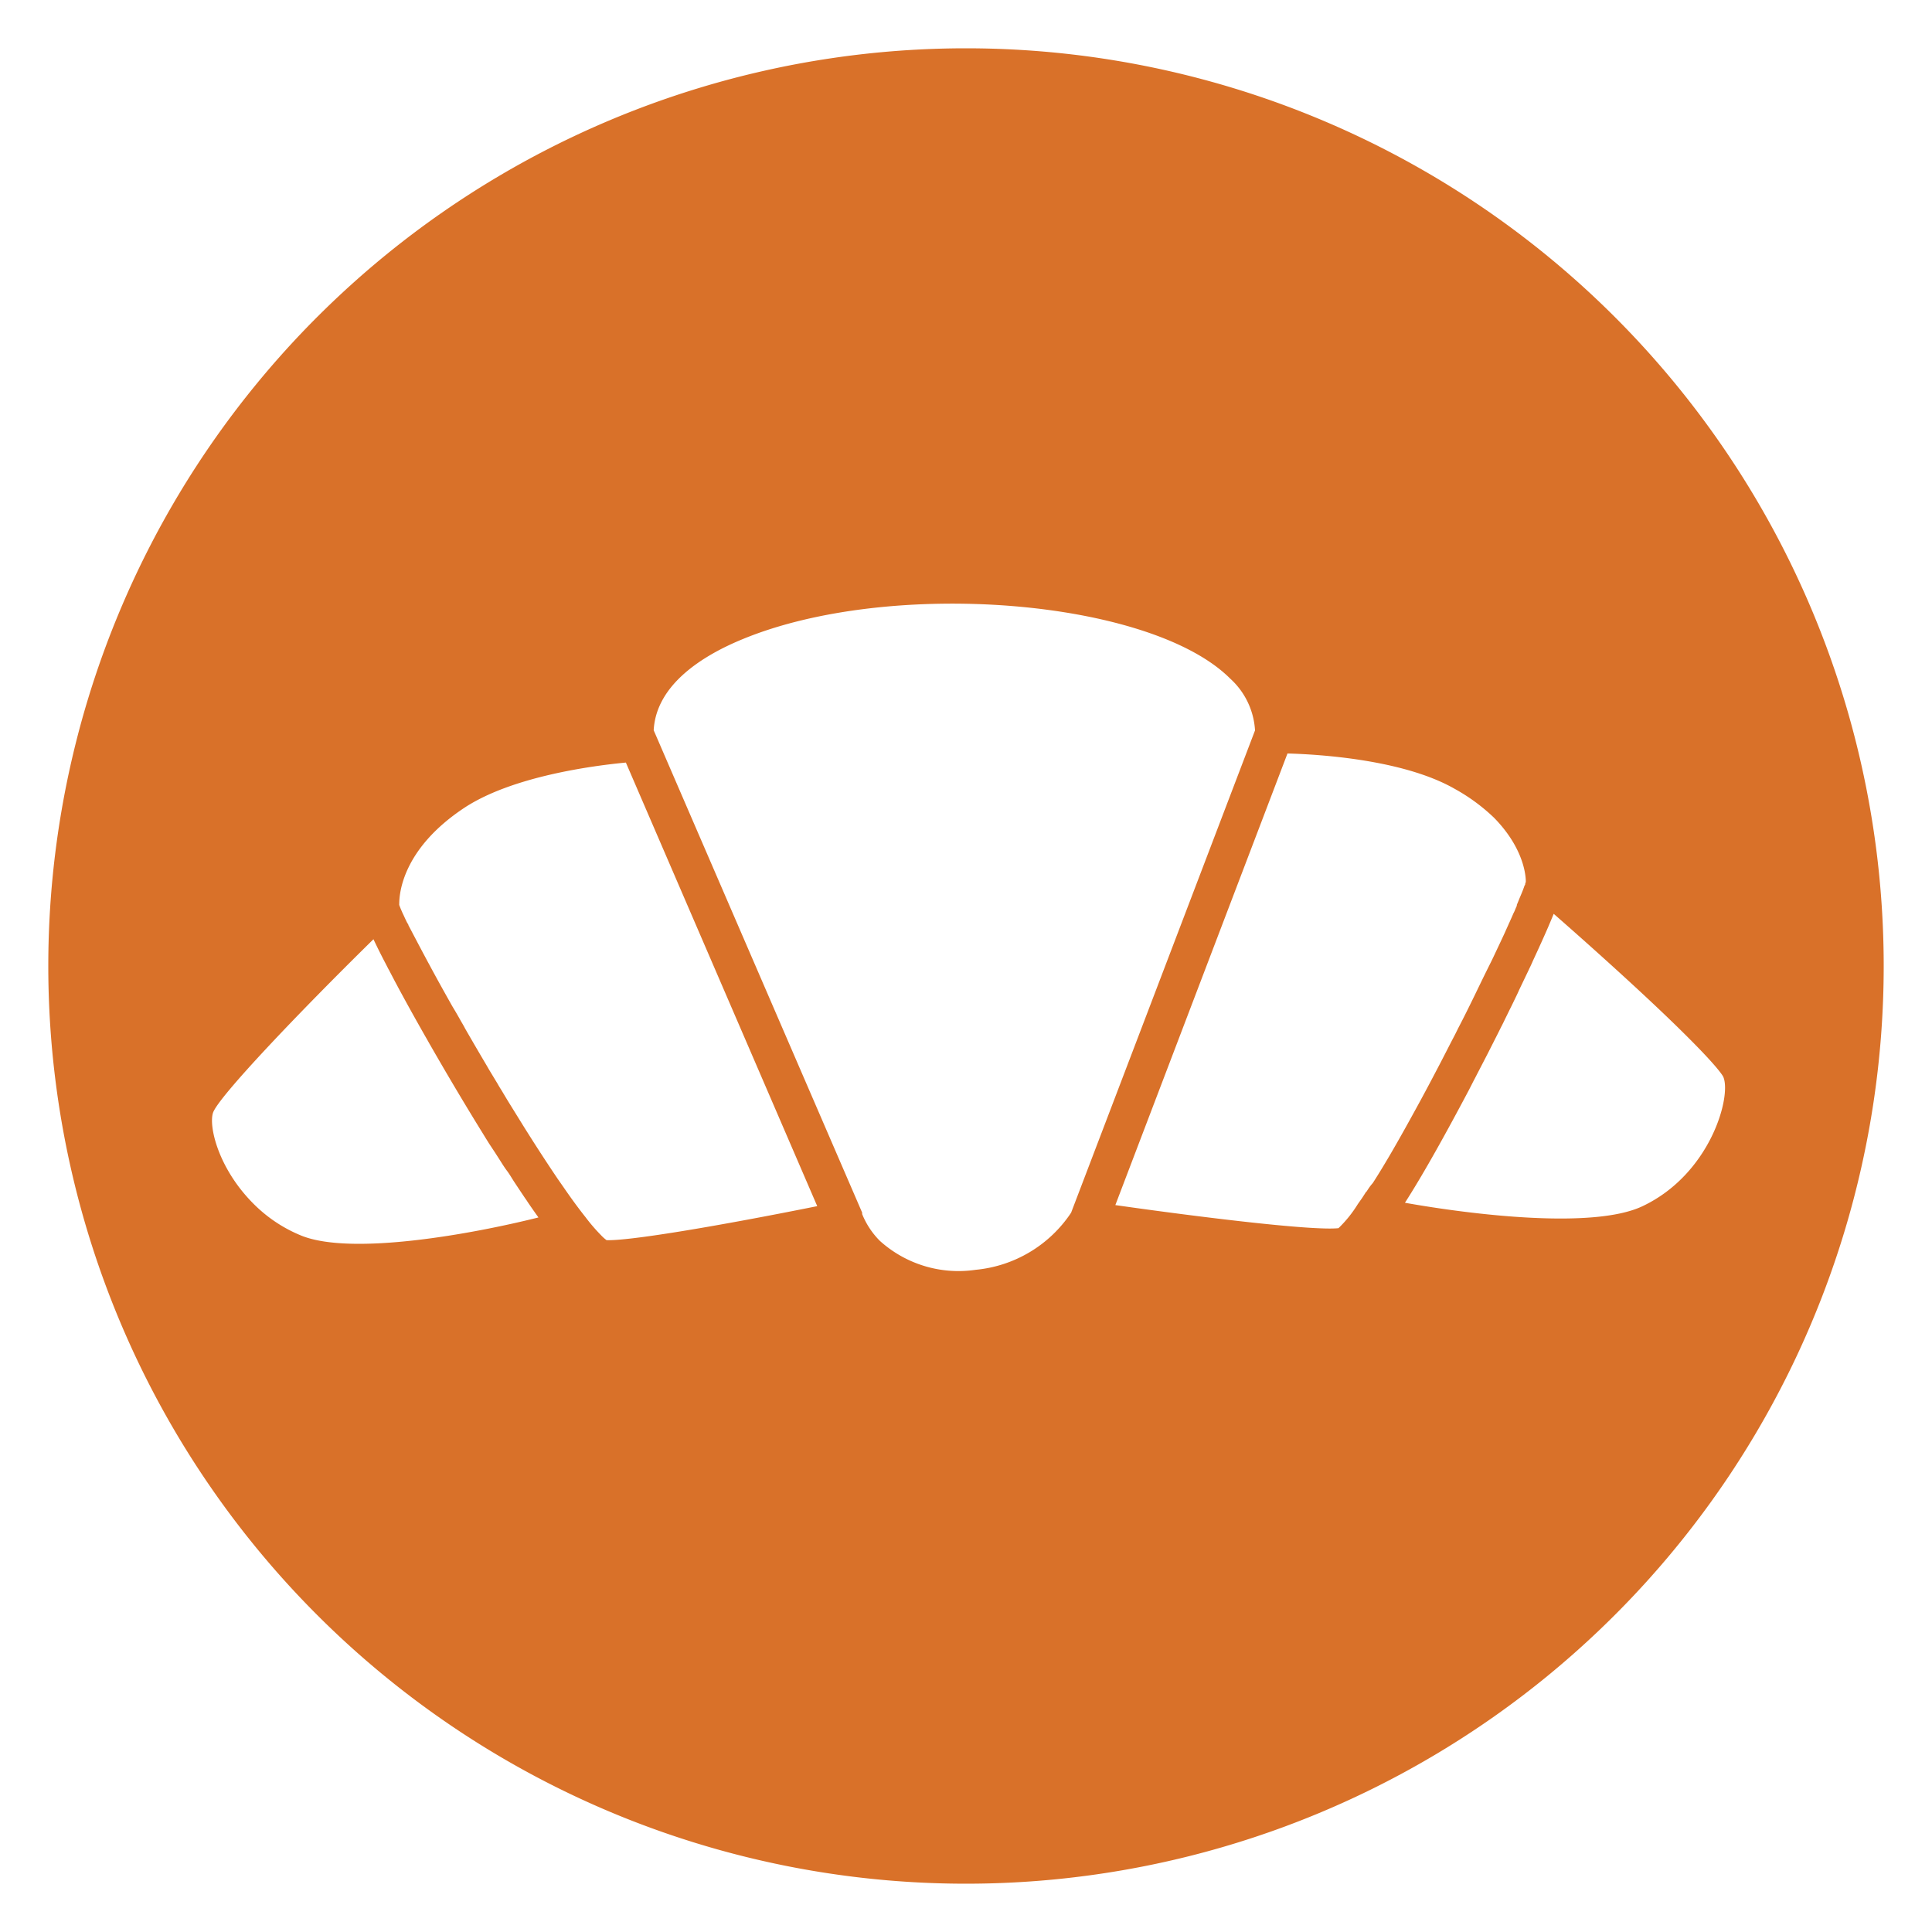 <svg id="Layer_1" data-name="Layer 1" xmlns="http://www.w3.org/2000/svg" viewBox="0 0 200 200"><defs><style>.cls-1{fill:#d97129;}</style></defs><path class="cls-1" d="M100,5a95,95,0,1,0,95,95A95,95,0,0,0,100,5ZM31.24,127.93a14.88,14.88,0,0,1-5-3.32c-3.69-3.69-4.68-8.13-4.17-9.47.69-1.73,8.64-10.1,16.59-17.91.36.76.79,1.63,1.29,2.58l.27.53a.64.64,0,0,1,.08.14l.43.82c.14.28.3.56.45.85.86,1.6,1.82,3.33,2.85,5.14.19.32.37.66.57,1,1.72,3,3.59,6.15,5.43,9.12.19.32.39.63.58.94l.66,1,.55.86c.22.35.44.7.67,1s.49.75.73,1.12l.45.68.38.57c.13.19.25.38.38.56s.24.37.37.55c.32.47.64.92.94,1.34C48.88,127.75,36.48,130,31.24,127.93Zm31.55.45a4.11,4.11,0,0,1-.57-.51,18.54,18.54,0,0,1-1.6-1.86c-.71-.89-1.48-1.94-2.29-3.12l-.6-.86c-.87-1.29-1.79-2.69-2.73-4.17l-.72-1.14-1.61-2.6c-.26-.42-.51-.85-.77-1.28-.14-.22-.27-.43-.39-.65l-.78-1.29c-.13-.21-.25-.43-.38-.65-.74-1.25-1.47-2.5-2.17-3.72l-.06-.11c-.11-.21-.23-.42-.35-.62l-.35-.62c-.2-.35-.4-.69-.59-1-.82-1.45-1.59-2.84-2.27-4.1-.09-.18-.19-.35-.28-.52-.79-1.47-1.46-2.76-2-3.78,0-.09-.09-.18-.13-.26-.15-.29-.27-.56-.38-.8l-.11-.23c-.11-.26-.21-.47-.27-.65a.7.7,0,0,1-.06-.17.42.42,0,0,1,0-.1c0-1,.27-5.7,6.82-10,4.92-3.19,13.08-4.29,16.64-4.63L84.6,124.86C73.44,127.1,64.94,128.47,62.79,128.38ZM101,131.45a12.15,12.15,0,0,1-9.92-3,8.36,8.36,0,0,1-1.83-2.77l0-.09,0-.06L67.87,76.06h0l-.2-.46c.25-4.74,5.09-7.74,9.17-9.42,15.35-6.36,42.26-4.18,50.51,4.07a7.85,7.85,0,0,1,2.57,5.36l-11.1,29.11-7.94,20.82A13.37,13.37,0,0,1,101,131.45Zm40.43-8.09,0,0-.42.65-.45.64h0a12.69,12.69,0,0,1-2,2.49c-2.73.29-14.63-1.18-23.1-2.39L133.28,78c3.31.09,12,.63,17.29,3.65a19.43,19.43,0,0,1,4.09,3c2.94,3,3.26,5.71,3.29,6.49,0,.05,0,.1,0,.15a1.27,1.27,0,0,1-.06.18c0,.06,0,.13-.07.2-.09.28-.23.64-.41,1.06s-.24.6-.39.94a1,1,0,0,1,0,.1c-.06.13-.12.26-.17.39s-.12.28-.19.41c-.12.29-.26.59-.4.91-.07.14-.13.29-.2.44l-.3.67c-.35.76-.74,1.58-1.15,2.45-.16.34-.33.68-.49,1-1,2-2,4.17-3.17,6.4-.2.41-.4.81-.61,1.2l-1.09,2.12c-.33.64-.67,1.28-1,1.91-.41.78-.83,1.56-1.24,2.32l-.52.95c-1.53,2.79-3,5.39-4.38,7.53C141.82,122.79,141.64,123.08,141.46,123.36ZM170,124.88c-5.1,2.39-17.6.87-24.56-.37,2-3.12,4.31-7.31,6.62-11.67l.51-1c.18-.33.34-.66.52-1l.88-1.7,1.13-2.23c.12-.24.23-.47.35-.7s.24-.48.35-.71l.34-.69.16-.33c.17-.33.33-.67.49-1s.32-.65.47-1l.78-1.63.24-.5a2.4,2.4,0,0,1,.11-.23c.09-.2.19-.4.27-.6.6-1.29,1.14-2.48,1.6-3.54l.3-.71.28-.67c3.36,2.94,9.84,8.71,14,12.89,3,3,3.5,3.86,3.56,4C179.26,113.5,177.06,121.56,170,124.88Z"/></svg>